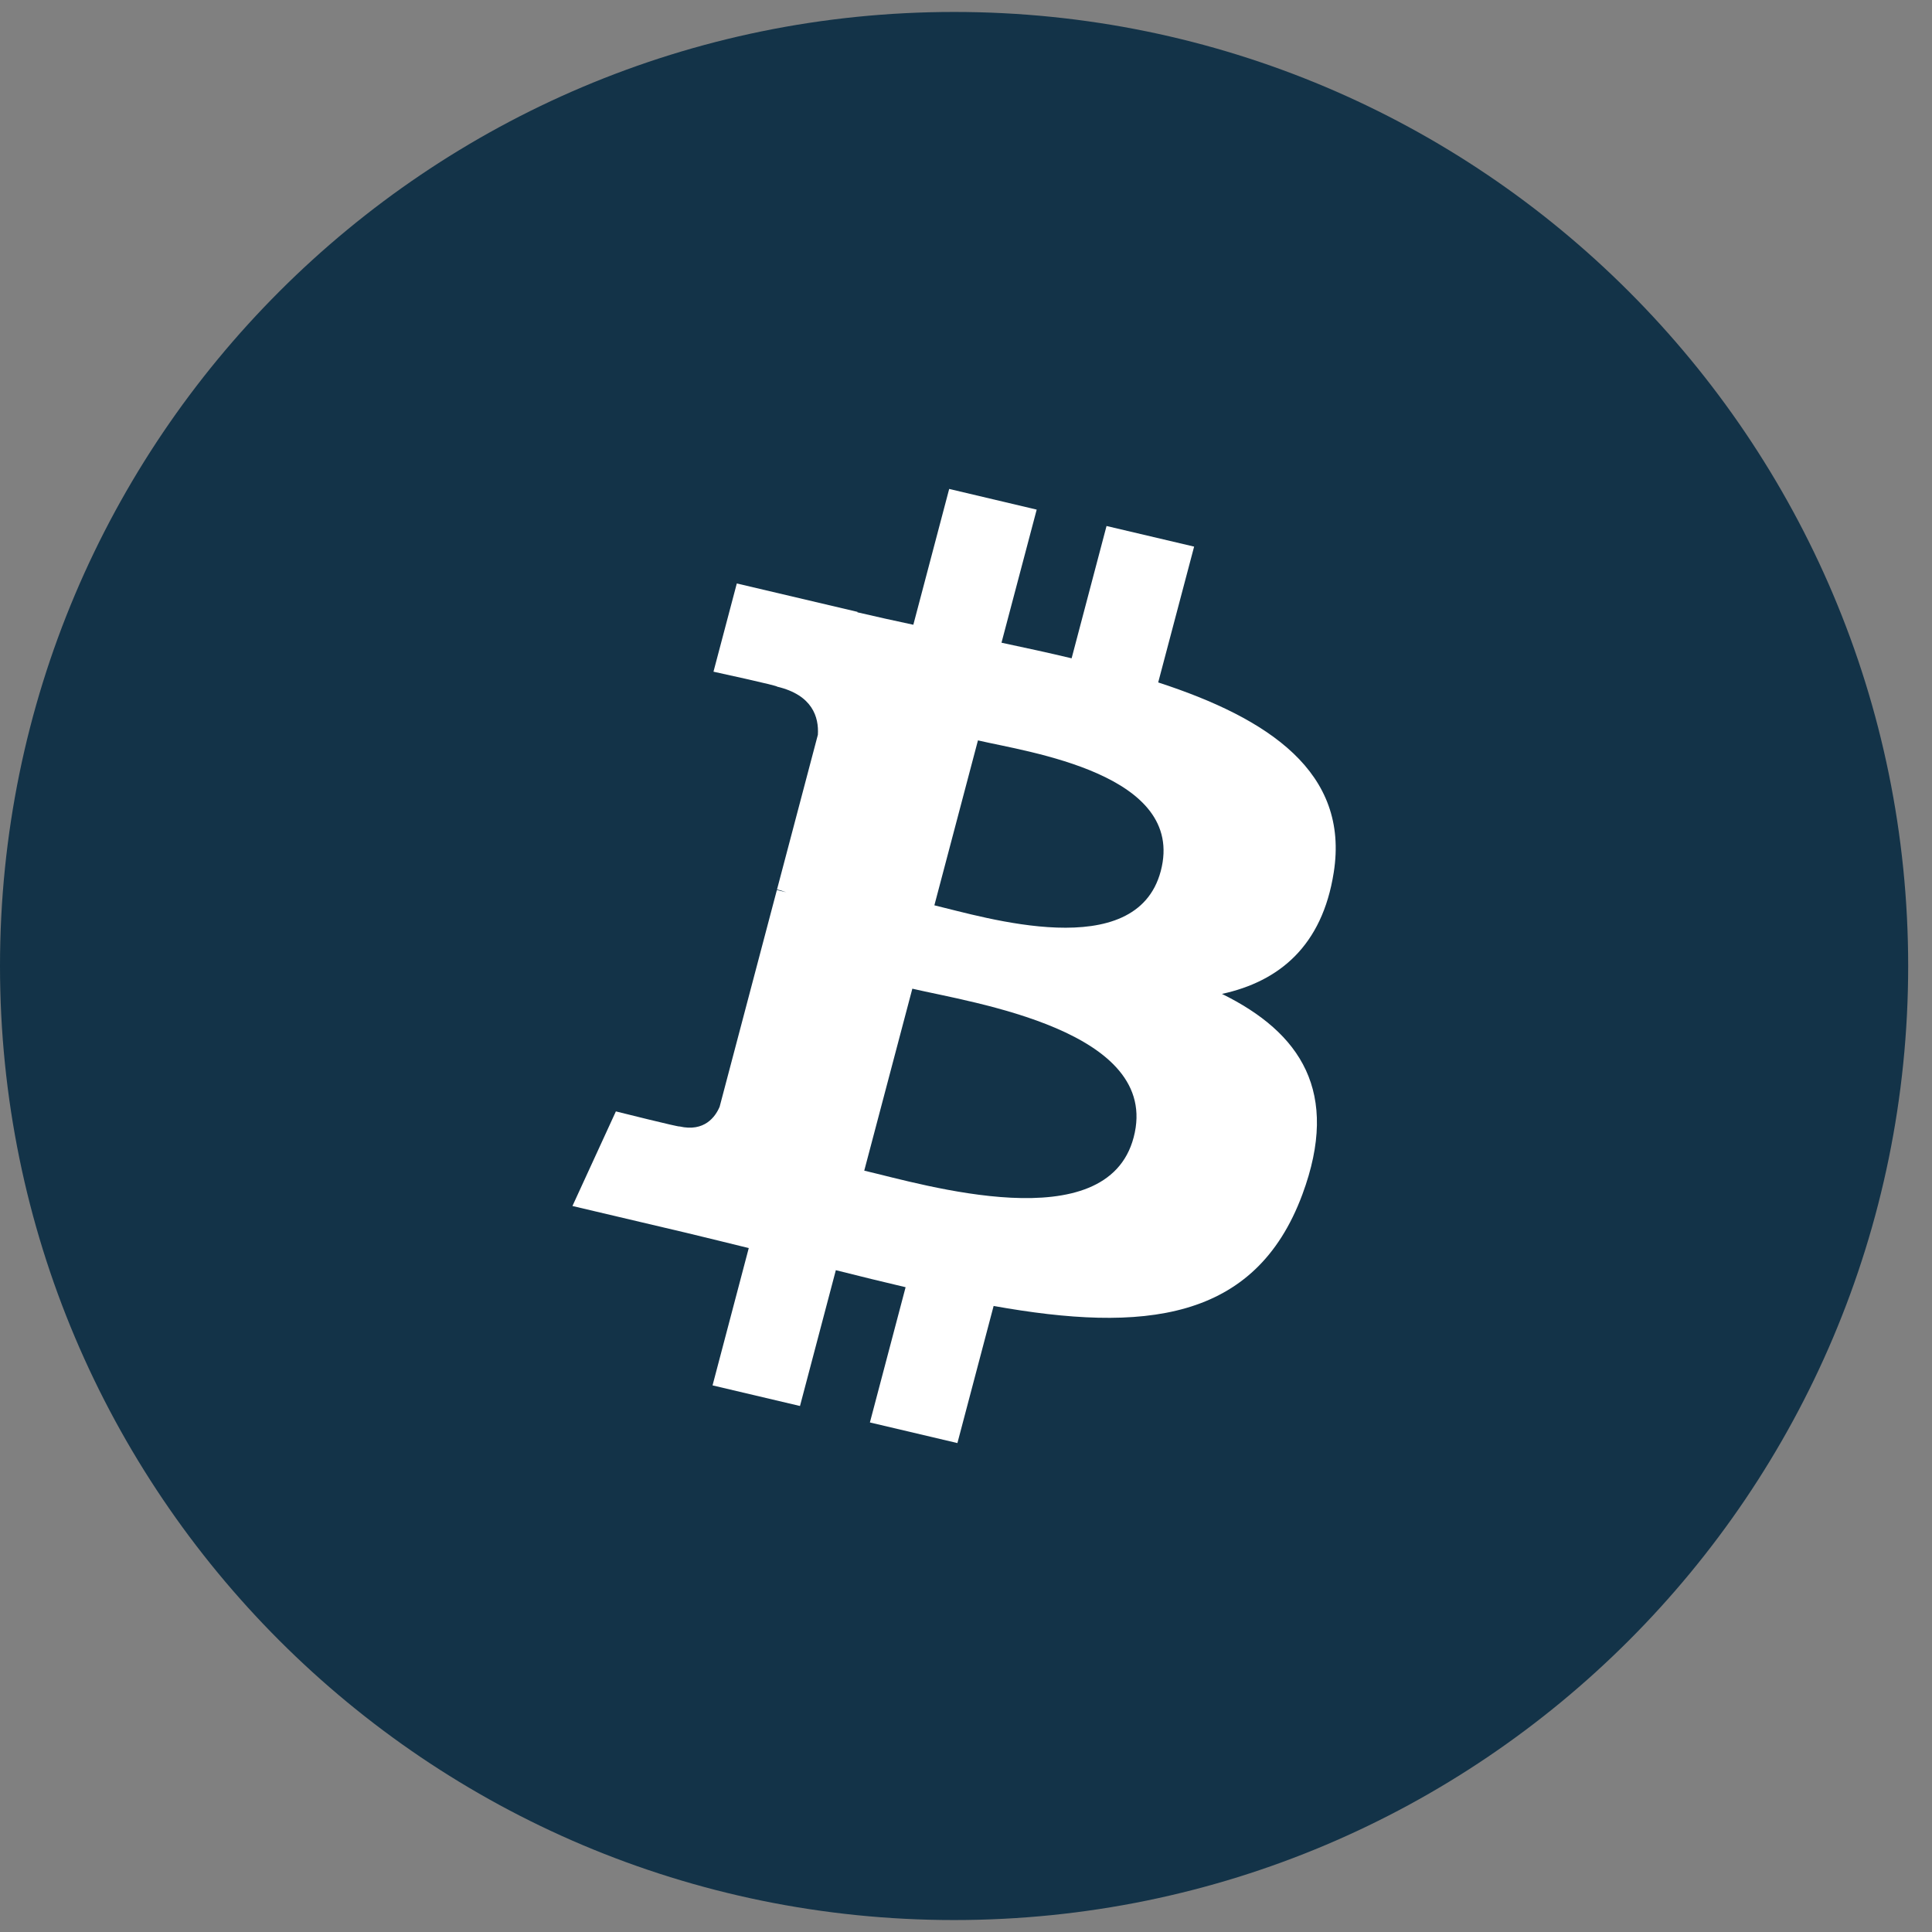 <svg width="27" height="27" viewBox="0 0 27 27" fill="none" xmlns="http://www.w3.org/2000/svg">
<rect x="0" y="0" width="27" height="27" fill="#808080" stroke="none"/>
<path d="M13.333 26.833C20.697 26.833 26.667 20.864 26.667 13.5C26.667 6.136 20.697 0.167 13.333 0.167C5.97 0.167 0 6.136 0 13.5C0 20.864 5.97 26.833 13.333 26.833Z" fill="#133348"/>
<path d="M18.639 12.194C18.861 10.793 17.731 10.04 16.186 9.537L16.688 7.639L15.464 7.351L14.976 9.2C14.655 9.123 14.325 9.052 13.996 8.982L14.488 7.122L13.265 6.833L12.764 8.731C12.498 8.674 12.236 8.617 11.982 8.557L11.984 8.551L10.297 8.154L9.971 9.387C9.971 9.387 10.879 9.584 10.86 9.596C11.355 9.713 11.445 10.022 11.43 10.268L10.859 12.43C10.893 12.438 10.937 12.45 10.987 12.469L10.857 12.438L10.057 15.467C9.997 15.609 9.843 15.822 9.496 15.742C9.509 15.758 8.607 15.532 8.607 15.532L8 16.854L9.592 17.229C9.888 17.299 10.178 17.373 10.464 17.442L9.958 19.361L11.18 19.649L11.681 17.751C12.015 17.836 12.339 17.914 12.656 17.989L12.157 19.879L13.38 20.167L13.886 18.251C15.972 18.624 17.54 18.474 18.201 16.692C18.733 15.258 18.174 14.43 17.077 13.89C17.877 13.716 18.478 13.22 18.639 12.194ZM15.843 15.895C15.466 17.33 12.908 16.554 12.078 16.36L12.75 13.817C13.58 14.012 16.239 14.399 15.843 15.895ZM16.222 12.173C15.877 13.478 13.748 12.815 13.058 12.652L13.667 10.347C14.357 10.509 16.581 10.812 16.222 12.173Z" fill="white"/>
</svg>
